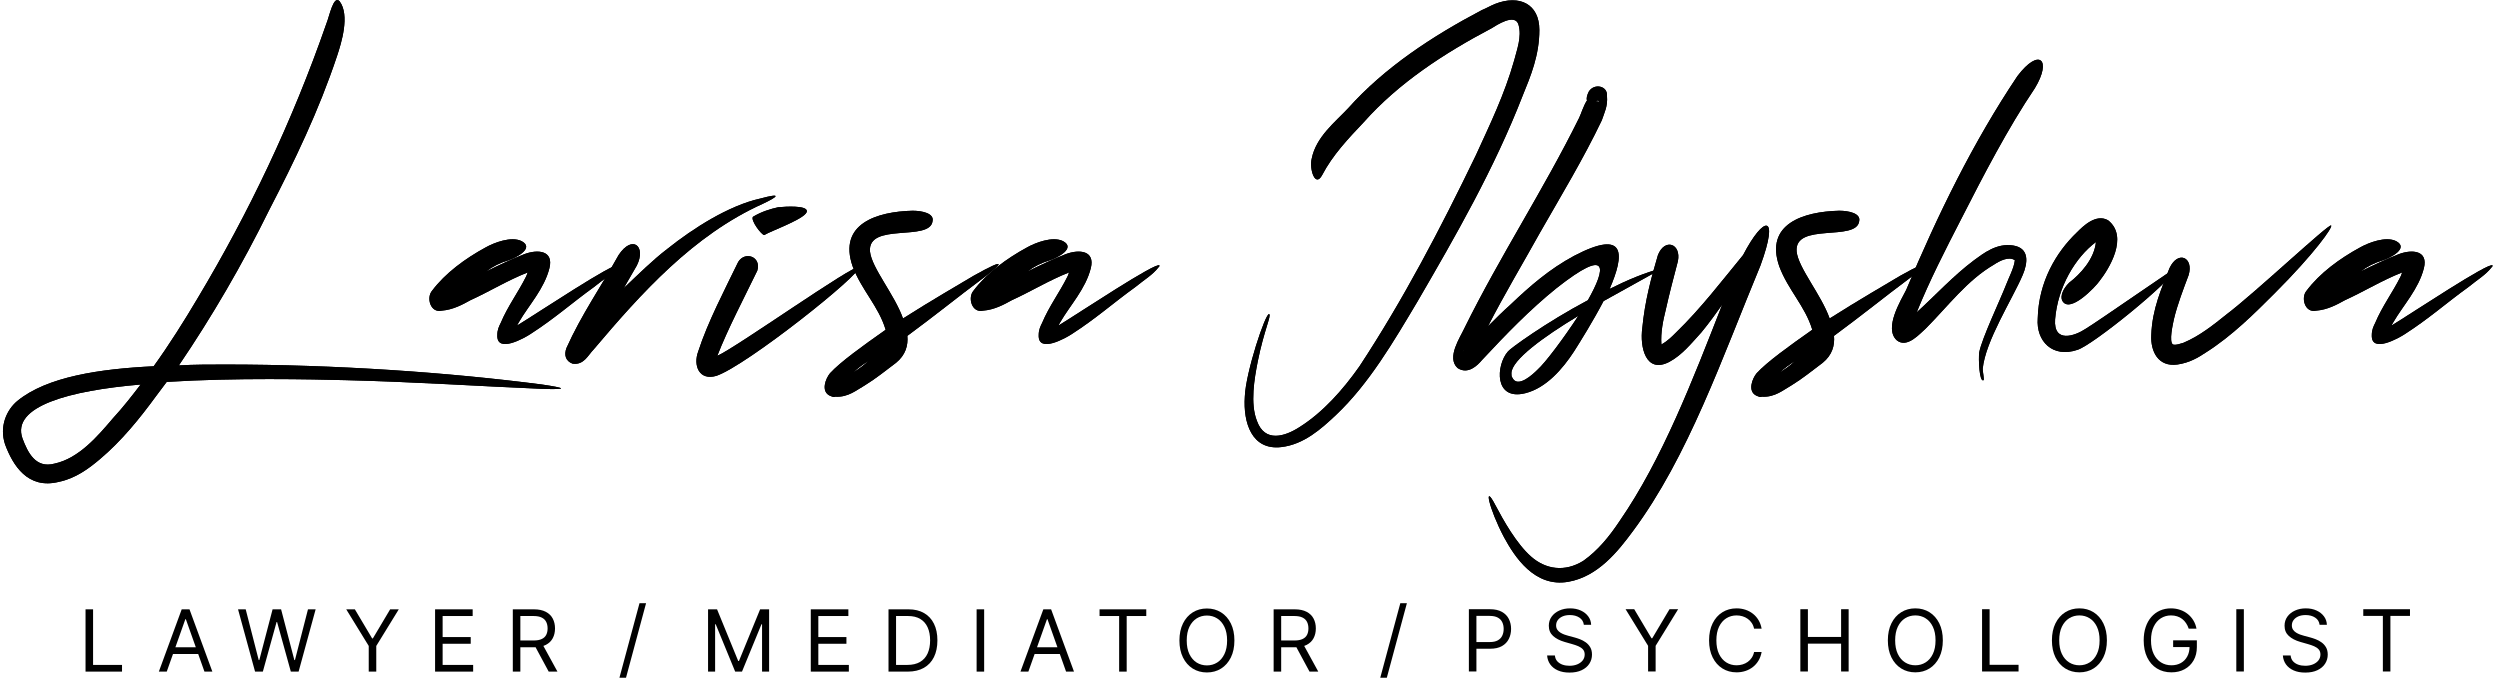 <?xml version="1.0" encoding="UTF-8"?> <svg xmlns="http://www.w3.org/2000/svg" width="242" height="66" viewBox="0 0 242 66" fill="none"><path d="M241.28 25.697C241.28 25.781 241.28 25.781 241.196 25.865C240.607 26.622 239.85 27.043 238.925 27.8C236.822 29.314 235.14 30.828 232.785 32.342C232.28 32.678 229.505 34.276 229.589 32.426C229.589 31.921 229.757 31.585 229.925 31.248C230.598 29.65 231.608 28.305 232.365 26.791C232.365 26.791 232.449 26.622 232.533 26.37C230.598 27.127 228.832 28.221 226.982 29.062C226.225 29.482 225.299 29.987 224.206 30.071C223.113 30.323 222.692 28.809 223.281 28.136C224.542 26.454 226.477 25.024 228.496 23.931C229.253 23.51 230.935 22.837 231.944 23.342C233.206 24.015 231.439 24.94 230.682 25.193C229.841 25.445 229.168 25.781 228.496 26.286C229.673 25.697 230.935 25.108 232.196 24.604C233.542 24.099 235.056 24.267 234.635 25.95C234.131 27.968 232.617 29.566 231.692 31.164C231.608 31.332 231.523 31.417 231.523 31.501C233.458 30.323 241.028 25.277 241.28 25.697ZM232.869 25.529H232.953C232.869 25.529 232.869 25.529 232.869 25.529ZM224.879 29.23C224.879 29.23 224.879 29.23 224.879 29.314V29.23Z" fill="black"></path><path d="M225.655 21.828C225.823 21.996 224.057 24.52 220.188 28.389C218.254 30.323 216.067 32.51 213.543 34.108C212.786 34.613 211.945 35.117 210.768 35.286C208.917 35.538 208.16 34.024 208.245 32.426C208.329 29.903 209.254 27.884 210.011 25.95C210.852 24.183 212.366 24.94 211.861 26.622C211.357 27.968 210.768 29.482 210.431 30.912C210.347 31.332 209.927 33.099 210.347 33.351C210.684 33.435 211.02 33.267 211.357 33.183C212.955 32.51 214.3 31.417 215.562 30.407C218.338 28.305 225.487 21.576 225.655 21.828Z" fill="black"></path><path d="M210.877 25.781C210.036 27.379 202.635 33.351 201.121 33.856C198.681 34.697 197.083 33.015 197.252 30.828C197.336 27.295 199.018 24.436 201.037 22.501C201.625 21.912 202.887 20.651 204.064 21.324C206.083 22.922 204.149 26.034 203.223 27.211C202.887 27.716 200.28 30.491 199.607 29.062C199.438 28.641 199.691 27.968 200.28 27.379C201.373 26.538 202.719 25.108 202.887 23.426C200.868 24.94 199.186 27.8 198.934 30.912C198.766 33.267 200.868 32.51 201.878 31.837C202.887 31.248 210.961 25.613 210.877 25.781ZM203.392 23.09H203.476H203.392Z" fill="black"></path><path d="M192.01 36.8C191.589 37.053 191.505 34.697 191.589 34.109C191.842 32.763 193.608 29.062 194.197 27.548C194.449 26.875 194.954 25.95 195.038 25.193C194.449 24.772 193.524 25.277 193.019 25.613C190.412 27.127 188.561 29.651 186.374 31.838C185.87 32.258 184.608 33.772 183.599 32.931C182.337 31.753 184.019 29.062 184.524 28.052C187.552 20.819 191.001 13.753 195.29 7.361C197.393 4.585 198.655 5.763 196.973 8.538C194.365 12.408 192.01 16.95 189.823 21.239C188.309 24.183 186.795 27.127 185.533 30.239C187.384 28.557 189.066 26.707 191.085 25.193C192.01 24.52 193.272 23.511 194.87 23.763C196.468 24.015 196.3 25.445 195.795 26.623C194.786 28.978 192.178 33.015 191.926 35.707C191.926 35.959 192.094 36.8 192.01 36.8ZM184.945 31.922V32.006V31.922Z" fill="black"></path><path d="M178.036 20.398C178.961 20.398 180.138 20.651 179.97 21.407C179.718 23.426 173.662 21.492 173.914 24.351C174.082 25.949 176.269 28.473 177.11 30.828C179.886 29.061 182.662 27.463 183.923 26.706C187.372 24.772 186.867 25.445 184.26 27.379C182.998 28.304 180.054 30.66 177.531 32.51C177.615 33.435 177.363 34.36 176.438 35.117C175.428 35.874 174.503 36.631 173.41 37.304C172.653 37.725 171.812 38.482 170.55 38.398C170.382 38.482 170.298 38.398 170.045 38.313C169.12 37.893 169.625 36.631 170.045 36.127C171.055 35.033 173.157 33.519 175.428 31.921C174.755 29.65 173.073 28.052 172.232 25.781C170.802 21.66 174.587 20.482 178.036 20.398ZM172.316 36.042C172.821 35.706 173.325 35.37 173.746 34.949C173.241 35.285 172.737 35.622 172.316 36.042Z" fill="black"></path><path d="M168.731 24.688C170.749 20.819 172.263 20.651 170.413 25.697C166.712 34.613 163.431 44.202 158.048 51.436C156.618 53.37 154.684 55.81 151.824 56.314C148.544 56.903 146.609 53.875 145.6 52.025C144.086 49.165 143.581 46.641 144.759 48.912C145.516 50.342 146.777 52.613 148.207 53.875C149.637 55.137 151.488 55.389 153.254 54.296C154.684 53.286 155.777 51.941 156.787 50.426C160.908 44.455 163.852 36.8 166.712 29.483C166.123 30.324 165.45 31.249 164.693 32.174C163.768 33.183 162.843 34.361 161.581 35.034C159.31 36.211 158.721 33.604 158.974 31.753C159.226 29.146 159.815 26.959 160.488 24.688C161.16 23.006 162.759 23.595 162.422 25.277C162.002 26.875 161.581 28.473 161.245 29.987C160.992 30.997 160.74 32.174 160.824 33.352C161.413 33.015 161.833 32.595 162.254 32.174C164.609 29.903 166.796 27.043 168.731 24.688Z" fill="black"></path><path d="M148.828 35.791C149.585 35.118 151.352 32.763 152.781 30.576C149.417 32.594 146.305 34.865 146.305 36.127C146.305 36.295 146.305 36.464 146.389 36.548C146.894 37.641 148.408 36.211 148.828 35.791ZM154.464 9.8C154.632 9.8 154.8 9.884 154.8 9.8C154.716 9.716 154.632 9.716 154.464 9.8ZM153.623 9.716C153.538 9.548 153.623 9.211 153.791 8.875C154.295 8.034 155.641 8.286 155.557 9.295C155.641 10.305 155.305 10.893 155.052 11.65C153.286 15.351 151.099 18.968 149.081 22.501C147.398 25.529 145.632 28.473 144.034 31.585C144.791 30.828 145.464 30.155 146.221 29.482C148.071 27.716 150.006 26.034 152.361 24.772C157.492 22.08 157.239 24.688 155.81 27.968C157.492 27.127 159.258 26.37 160.94 25.95C160.267 26.37 157.912 27.632 155.221 29.146C154.211 31.08 152.95 33.099 152.361 34.024C151.267 35.707 149.669 37.557 147.651 38.062C144.623 38.819 144.791 35.37 145.968 34.024C146.137 33.772 149.585 31.249 153.707 29.062C155.473 25.95 155.809 23.847 150.679 27.884C148.071 29.987 145.8 32.342 143.445 34.865C143.024 35.37 142.099 36.295 141.09 35.623C139.996 34.613 141.342 32.679 141.763 31.753C145.211 24.772 149.417 18.379 152.866 11.398C153.034 11.062 153.286 10.22 153.623 9.716ZM141.763 33.94C141.679 33.94 141.595 33.94 141.595 34.024C141.595 34.024 141.679 33.94 141.763 33.94Z" fill="black"></path><path d="M122.852 30.408C123.105 30.492 122.348 32.006 121.759 34.95C121.423 36.632 121.002 39.071 121.675 40.754C122.432 42.856 124.366 42.267 125.796 41.342C128.067 39.912 130.002 37.725 131.6 35.454C135.806 29.062 139.423 22.165 142.871 15.015C144.217 12.071 145.647 9.127 146.572 5.847C146.824 4.838 147.329 3.576 146.993 2.398C146.656 1.221 144.806 2.482 144.385 2.735C139.759 5.174 135.385 8.034 132.021 11.819C130.507 13.417 128.993 15.015 127.983 16.95C127.31 18.211 126.722 16.361 126.974 15.352C127.394 13.249 129.245 11.819 130.507 10.473C134.039 6.52 138.666 3.492 143.46 0.968C143.881 0.8 144.301 0.548 144.722 0.38C147.077 -0.546 149.011 0.38 149.011 2.903C149.011 5.342 148.17 7.361 147.413 9.211C144.638 16.361 140.852 22.922 137.236 29.146C134.881 33.099 132.525 37.137 129.329 40.165C127.899 41.511 126.217 43.025 124.03 43.277C121.17 43.613 120.329 40.922 120.497 38.398C120.581 36.043 122.516 30.239 122.852 30.408Z" fill="black"></path><path d="M112.237 25.697C112.237 25.781 112.237 25.781 112.153 25.865C111.564 26.622 110.807 27.043 109.882 27.8C107.779 29.314 106.097 30.828 103.742 32.342C103.237 32.678 100.461 34.276 100.545 32.426C100.545 31.921 100.714 31.585 100.882 31.248C101.555 29.65 102.564 28.305 103.321 26.791C103.321 26.791 103.405 26.622 103.489 26.37C101.555 27.127 99.788 28.221 97.938 29.062C97.181 29.482 96.256 29.987 95.162 30.071C94.069 30.323 93.648 28.809 94.237 28.136C95.499 26.454 97.433 25.024 99.452 23.931C100.209 23.51 101.891 22.837 102.901 23.342C104.162 24.015 102.396 24.94 101.639 25.193C100.798 25.445 100.125 25.781 99.452 26.286C100.63 25.697 101.891 25.108 103.153 24.604C104.499 24.099 106.013 24.267 105.592 25.95C105.087 27.968 103.573 29.566 102.648 31.164C102.564 31.332 102.48 31.417 102.48 31.501C104.414 30.323 111.984 25.277 112.237 25.697ZM103.826 25.529H103.91C103.826 25.529 103.826 25.529 103.826 25.529ZM95.835 29.23C95.835 29.23 95.835 29.23 95.835 29.314V29.23Z" fill="black"></path><path d="M88.337 20.398C89.263 20.398 90.44 20.651 90.272 21.407C90.019 23.426 83.964 21.492 84.216 24.351C84.384 25.949 86.571 28.473 87.412 30.828C90.188 29.061 92.963 27.463 94.225 26.706C97.673 24.772 97.169 25.445 94.561 27.379C93.3 28.304 90.356 30.66 87.833 32.51C87.917 33.435 87.665 34.36 86.739 35.117C85.73 35.874 84.805 36.631 83.711 37.304C82.954 37.725 82.113 38.482 80.852 38.398C80.683 38.482 80.599 38.398 80.347 38.313C79.422 37.893 79.927 36.631 80.347 36.127C81.356 35.033 83.459 33.519 85.73 31.921C85.057 29.65 83.375 28.052 82.534 25.781C81.104 21.66 84.889 20.482 88.337 20.398ZM82.618 36.042C83.123 35.706 83.627 35.37 84.048 34.949C83.543 35.285 83.038 35.622 82.618 36.042Z" fill="black"></path><path d="M73.305 26.202C72.043 28.809 70.445 31.837 69.436 34.444C71.202 33.688 82.809 25.445 83.146 25.865C83.482 26.454 72.296 35.37 69.352 36.379C67.67 36.884 67.081 35.37 67.586 34.024C68.511 31.164 70.193 27.968 71.455 25.361C72.127 24.267 73.725 24.856 73.305 26.202ZM78.099 20.398C78.267 21.071 74.651 22.333 73.978 22.753C73.725 22.753 72.632 21.323 72.884 20.987C73.725 20.482 74.567 20.23 75.324 20.062C76.165 19.978 78.015 19.894 78.099 20.398Z" fill="black"></path><path d="M73.843 19.725C67.114 22.753 62.067 28.388 57.441 33.855C56.937 34.36 56.516 35.37 55.423 35.201C54.75 34.949 54.582 34.36 54.834 33.687C56.264 30.491 58.198 27.716 59.881 24.688C61.226 22.669 62.572 23.846 61.647 25.697C61.226 26.454 60.806 27.127 60.385 27.884C61.815 26.538 63.161 25.192 64.591 24.099C67.114 22.08 70.562 19.893 73.59 19.221C75.777 18.632 75.272 19.052 73.843 19.725ZM56.6 34.528C56.684 34.444 56.684 34.444 56.684 34.36C56.684 34.444 56.684 34.444 56.6 34.444C56.6 34.528 56.6 34.528 56.6 34.528Z" fill="black"></path><path d="M59.83 25.697C59.83 25.781 59.83 25.781 59.746 25.865C59.157 26.622 58.401 27.043 57.475 27.8C55.373 29.314 53.69 30.828 51.335 32.342C50.831 32.678 48.055 34.276 48.139 32.426C48.139 31.921 48.307 31.585 48.476 31.248C49.148 29.65 50.158 28.305 50.915 26.791C50.915 26.791 50.999 26.622 51.083 26.37C49.148 27.127 47.382 28.221 45.532 29.062C44.775 29.482 43.85 29.987 42.756 30.071C41.663 30.323 41.242 28.809 41.831 28.136C43.093 26.454 45.027 25.024 47.046 23.931C47.803 23.51 49.485 22.837 50.494 23.342C51.756 24.015 49.99 24.94 49.233 25.193C48.392 25.445 47.719 25.781 47.046 26.286C48.223 25.697 49.485 25.108 50.747 24.604C52.092 24.099 53.606 24.267 53.186 25.95C52.681 27.968 51.167 29.566 50.242 31.164C50.158 31.332 50.074 31.417 50.074 31.501C52.008 30.323 59.578 25.277 59.83 25.697ZM51.419 25.529H51.504C51.419 25.529 51.419 25.529 51.419 25.529ZM43.429 29.23C43.429 29.23 43.429 29.23 43.429 29.314V29.23Z" fill="black"></path><path d="M52.474 37.641C46.418 37.389 40.278 36.968 33.465 36.8C30.1 36.716 22.867 36.548 16.138 36.968C15.801 37.389 15.465 37.894 15.128 38.314C13.53 40.501 11.764 42.688 9.661 44.455C8.568 45.38 7.306 46.305 5.708 46.641C2.68 47.398 1.25 45.043 0.493 43.025C-0.096 41.258 0.661 39.66 1.67 38.819C4.53 36.464 9.661 35.707 14.876 35.454C16.39 33.352 17.82 31.081 19.166 28.81C24.044 20.651 28.25 11.903 31.614 2.23C31.867 1.641 32.287 -0.546 32.876 0.127C33.886 1.473 33.044 4.165 32.624 5.426C30.858 10.725 28.502 15.604 26.063 20.314C23.456 25.613 20.512 30.66 17.315 35.37C18.829 35.286 20.343 35.286 21.773 35.286C32.54 35.286 43.39 36.043 52.474 37.221C54.745 37.557 55.082 37.725 52.474 37.641ZM13.614 37.221C6.717 37.81 1.082 39.324 2.175 42.436C2.68 43.782 3.437 45.38 5.287 44.875C7.642 44.37 9.493 42.183 10.923 40.501C11.932 39.408 12.773 38.314 13.614 37.221Z" fill="black"></path><path d="M241.28 25.697C241.28 25.781 241.28 25.781 241.196 25.865C240.607 26.622 239.85 27.043 238.925 27.8C236.822 29.314 235.14 30.828 232.785 32.342C232.28 32.678 229.505 34.276 229.589 32.426C229.589 31.921 229.757 31.585 229.925 31.248C230.598 29.65 231.608 28.305 232.365 26.791C232.365 26.791 232.449 26.622 232.533 26.37C230.598 27.127 228.832 28.221 226.982 29.062C226.225 29.482 225.299 29.987 224.206 30.071C223.113 30.323 222.692 28.809 223.281 28.136C224.542 26.454 226.477 25.024 228.496 23.931C229.253 23.51 230.935 22.837 231.944 23.342C233.206 24.015 231.439 24.94 230.682 25.193C229.841 25.445 229.168 25.781 228.496 26.286C229.673 25.697 230.935 25.108 232.196 24.604C233.542 24.099 235.056 24.267 234.635 25.95C234.131 27.968 232.617 29.566 231.692 31.164C231.608 31.332 231.523 31.417 231.523 31.501C233.458 30.323 241.028 25.277 241.28 25.697ZM232.869 25.529H232.953C232.869 25.529 232.869 25.529 232.869 25.529ZM224.879 29.23C224.879 29.23 224.879 29.23 224.879 29.314V29.23Z" fill="black"></path><path d="M225.655 21.828C225.823 21.996 224.057 24.52 220.188 28.389C218.254 30.323 216.067 32.51 213.543 34.108C212.786 34.613 211.945 35.117 210.768 35.286C208.917 35.538 208.16 34.024 208.245 32.426C208.329 29.903 209.254 27.884 210.011 25.95C210.852 24.183 212.366 24.94 211.861 26.622C211.357 27.968 210.768 29.482 210.431 30.912C210.347 31.332 209.927 33.099 210.347 33.351C210.684 33.435 211.02 33.267 211.357 33.183C212.955 32.51 214.3 31.417 215.562 30.407C218.338 28.305 225.487 21.576 225.655 21.828Z" fill="black"></path><path d="M210.877 25.781C210.036 27.379 202.635 33.351 201.121 33.856C198.681 34.697 197.083 33.015 197.252 30.828C197.336 27.295 199.018 24.436 201.037 22.501C201.625 21.912 202.887 20.651 204.064 21.324C206.083 22.922 204.149 26.034 203.223 27.211C202.887 27.716 200.28 30.491 199.607 29.062C199.438 28.641 199.691 27.968 200.28 27.379C201.373 26.538 202.719 25.108 202.887 23.426C200.868 24.94 199.186 27.8 198.934 30.912C198.766 33.267 200.868 32.51 201.878 31.837C202.887 31.248 210.961 25.613 210.877 25.781ZM203.392 23.09H203.476H203.392Z" fill="black"></path><path d="M192.01 36.8C191.589 37.053 191.505 34.697 191.589 34.109C191.842 32.763 193.608 29.062 194.197 27.548C194.449 26.875 194.954 25.95 195.038 25.193C194.449 24.772 193.524 25.277 193.019 25.613C190.412 27.127 188.561 29.651 186.374 31.838C185.87 32.258 184.608 33.772 183.599 32.931C182.337 31.753 184.019 29.062 184.524 28.052C187.552 20.819 191.001 13.753 195.29 7.361C197.393 4.585 198.655 5.763 196.973 8.538C194.365 12.408 192.01 16.95 189.823 21.239C188.309 24.183 186.795 27.127 185.533 30.239C187.384 28.557 189.066 26.707 191.085 25.193C192.01 24.52 193.272 23.511 194.87 23.763C196.468 24.015 196.3 25.445 195.795 26.623C194.786 28.978 192.178 33.015 191.926 35.707C191.926 35.959 192.094 36.8 192.01 36.8ZM184.945 31.922V32.006V31.922Z" fill="black"></path><path d="M178.036 20.398C178.961 20.398 180.138 20.651 179.97 21.407C179.718 23.426 173.662 21.492 173.914 24.351C174.082 25.949 176.269 28.473 177.11 30.828C179.886 29.061 182.662 27.463 183.923 26.706C187.372 24.772 186.867 25.445 184.26 27.379C182.998 28.304 180.054 30.66 177.531 32.51C177.615 33.435 177.363 34.36 176.438 35.117C175.428 35.874 174.503 36.631 173.41 37.304C172.653 37.725 171.812 38.482 170.55 38.398C170.382 38.482 170.298 38.398 170.045 38.313C169.12 37.893 169.625 36.631 170.045 36.127C171.055 35.033 173.157 33.519 175.428 31.921C174.755 29.65 173.073 28.052 172.232 25.781C170.802 21.66 174.587 20.482 178.036 20.398ZM172.316 36.042C172.821 35.706 173.325 35.37 173.746 34.949C173.241 35.285 172.737 35.622 172.316 36.042Z" fill="black"></path><path d="M168.731 24.688C170.749 20.819 172.263 20.651 170.413 25.697C166.712 34.613 163.431 44.202 158.048 51.436C156.618 53.37 154.684 55.81 151.824 56.314C148.544 56.903 146.609 53.875 145.6 52.025C144.086 49.165 143.581 46.641 144.759 48.912C145.516 50.342 146.777 52.613 148.207 53.875C149.637 55.137 151.488 55.389 153.254 54.296C154.684 53.286 155.777 51.941 156.787 50.426C160.908 44.455 163.852 36.8 166.712 29.483C166.123 30.324 165.45 31.249 164.693 32.174C163.768 33.183 162.843 34.361 161.581 35.034C159.31 36.211 158.721 33.604 158.974 31.753C159.226 29.146 159.815 26.959 160.488 24.688C161.16 23.006 162.759 23.595 162.422 25.277C162.002 26.875 161.581 28.473 161.245 29.987C160.992 30.997 160.74 32.174 160.824 33.352C161.413 33.015 161.833 32.595 162.254 32.174C164.609 29.903 166.796 27.043 168.731 24.688Z" fill="black"></path><path d="M148.828 35.791C149.585 35.118 151.352 32.763 152.781 30.576C149.417 32.594 146.305 34.865 146.305 36.127C146.305 36.295 146.305 36.464 146.389 36.548C146.894 37.641 148.408 36.211 148.828 35.791ZM154.464 9.8C154.632 9.8 154.8 9.884 154.8 9.8C154.716 9.716 154.632 9.716 154.464 9.8ZM153.623 9.716C153.538 9.548 153.623 9.211 153.791 8.875C154.295 8.034 155.641 8.286 155.557 9.295C155.641 10.305 155.305 10.893 155.052 11.65C153.286 15.351 151.099 18.968 149.081 22.501C147.398 25.529 145.632 28.473 144.034 31.585C144.791 30.828 145.464 30.155 146.221 29.482C148.071 27.716 150.006 26.034 152.361 24.772C157.492 22.08 157.239 24.688 155.81 27.968C157.492 27.127 159.258 26.37 160.94 25.95C160.267 26.37 157.912 27.632 155.221 29.146C154.211 31.08 152.95 33.099 152.361 34.024C151.267 35.707 149.669 37.557 147.651 38.062C144.623 38.819 144.791 35.37 145.968 34.024C146.137 33.772 149.585 31.249 153.707 29.062C155.473 25.95 155.809 23.847 150.679 27.884C148.071 29.987 145.8 32.342 143.445 34.865C143.024 35.37 142.099 36.295 141.09 35.623C139.996 34.613 141.342 32.679 141.763 31.753C145.211 24.772 149.417 18.379 152.866 11.398C153.034 11.062 153.286 10.22 153.623 9.716ZM141.763 33.94C141.679 33.94 141.595 33.94 141.595 34.024C141.595 34.024 141.679 33.94 141.763 33.94Z" fill="black"></path><path d="M122.852 30.408C123.105 30.492 122.348 32.006 121.759 34.95C121.423 36.632 121.002 39.071 121.675 40.754C122.432 42.856 124.366 42.267 125.796 41.342C128.067 39.912 130.002 37.725 131.6 35.454C135.806 29.062 139.423 22.165 142.871 15.015C144.217 12.071 145.647 9.127 146.572 5.847C146.824 4.838 147.329 3.576 146.993 2.398C146.656 1.221 144.806 2.482 144.385 2.735C139.759 5.174 135.385 8.034 132.021 11.819C130.507 13.417 128.993 15.015 127.983 16.95C127.31 18.211 126.722 16.361 126.974 15.352C127.394 13.249 129.245 11.819 130.507 10.473C134.039 6.52 138.666 3.492 143.46 0.968C143.881 0.8 144.301 0.548 144.722 0.38C147.077 -0.546 149.011 0.38 149.011 2.903C149.011 5.342 148.17 7.361 147.413 9.211C144.638 16.361 140.852 22.922 137.236 29.146C134.881 33.099 132.525 37.137 129.329 40.165C127.899 41.511 126.217 43.025 124.03 43.277C121.17 43.613 120.329 40.922 120.497 38.398C120.581 36.043 122.516 30.239 122.852 30.408Z" fill="black"></path><path d="M112.237 25.697C112.237 25.781 112.237 25.781 112.153 25.865C111.564 26.622 110.807 27.043 109.882 27.8C107.779 29.314 106.097 30.828 103.742 32.342C103.237 32.678 100.461 34.276 100.545 32.426C100.545 31.921 100.714 31.585 100.882 31.248C101.555 29.65 102.564 28.305 103.321 26.791C103.321 26.791 103.405 26.622 103.489 26.37C101.555 27.127 99.788 28.221 97.938 29.062C97.181 29.482 96.256 29.987 95.162 30.071C94.069 30.323 93.648 28.809 94.237 28.136C95.499 26.454 97.433 25.024 99.452 23.931C100.209 23.51 101.891 22.837 102.901 23.342C104.162 24.015 102.396 24.94 101.639 25.193C100.798 25.445 100.125 25.781 99.452 26.286C100.63 25.697 101.891 25.108 103.153 24.604C104.499 24.099 106.013 24.267 105.592 25.95C105.087 27.968 103.573 29.566 102.648 31.164C102.564 31.332 102.48 31.417 102.48 31.501C104.414 30.323 111.984 25.277 112.237 25.697ZM103.826 25.529H103.91C103.826 25.529 103.826 25.529 103.826 25.529ZM95.835 29.23C95.835 29.23 95.835 29.23 95.835 29.314V29.23Z" fill="black"></path><path d="M88.337 20.398C89.263 20.398 90.44 20.651 90.272 21.407C90.019 23.426 83.964 21.492 84.216 24.351C84.384 25.949 86.571 28.473 87.412 30.828C90.188 29.061 92.963 27.463 94.225 26.706C97.673 24.772 97.169 25.445 94.561 27.379C93.3 28.304 90.356 30.66 87.833 32.51C87.917 33.435 87.665 34.36 86.739 35.117C85.73 35.874 84.805 36.631 83.711 37.304C82.954 37.725 82.113 38.482 80.852 38.398C80.683 38.482 80.599 38.398 80.347 38.313C79.422 37.893 79.927 36.631 80.347 36.127C81.356 35.033 83.459 33.519 85.73 31.921C85.057 29.65 83.375 28.052 82.534 25.781C81.104 21.66 84.889 20.482 88.337 20.398ZM82.618 36.042C83.123 35.706 83.627 35.37 84.048 34.949C83.543 35.285 83.038 35.622 82.618 36.042Z" fill="black"></path><path d="M73.305 26.202C72.043 28.809 70.445 31.837 69.436 34.444C71.202 33.688 82.809 25.445 83.146 25.865C83.482 26.454 72.296 35.37 69.352 36.379C67.67 36.884 67.081 35.37 67.586 34.024C68.511 31.164 70.193 27.968 71.455 25.361C72.127 24.267 73.725 24.856 73.305 26.202ZM78.099 20.398C78.267 21.071 74.651 22.333 73.978 22.753C73.725 22.753 72.632 21.323 72.884 20.987C73.725 20.482 74.567 20.23 75.324 20.062C76.165 19.978 78.015 19.894 78.099 20.398Z" fill="black"></path><path d="M73.843 19.725C67.114 22.753 62.067 28.388 57.441 33.855C56.937 34.36 56.516 35.37 55.423 35.201C54.75 34.949 54.582 34.36 54.834 33.687C56.264 30.491 58.198 27.716 59.881 24.688C61.226 22.669 62.572 23.846 61.647 25.697C61.226 26.454 60.806 27.127 60.385 27.884C61.815 26.538 63.161 25.192 64.591 24.099C67.114 22.08 70.562 19.893 73.59 19.221C75.777 18.632 75.272 19.052 73.843 19.725ZM56.6 34.528C56.684 34.444 56.684 34.444 56.684 34.36C56.684 34.444 56.684 34.444 56.6 34.444C56.6 34.528 56.6 34.528 56.6 34.528Z" fill="black"></path><path d="M59.83 25.697C59.83 25.781 59.83 25.781 59.746 25.865C59.157 26.622 58.401 27.043 57.475 27.8C55.373 29.314 53.69 30.828 51.335 32.342C50.831 32.678 48.055 34.276 48.139 32.426C48.139 31.921 48.307 31.585 48.476 31.248C49.148 29.65 50.158 28.305 50.915 26.791C50.915 26.791 50.999 26.622 51.083 26.37C49.148 27.127 47.382 28.221 45.532 29.062C44.775 29.482 43.85 29.987 42.756 30.071C41.663 30.323 41.242 28.809 41.831 28.136C43.093 26.454 45.027 25.024 47.046 23.931C47.803 23.51 49.485 22.837 50.494 23.342C51.756 24.015 49.99 24.94 49.233 25.193C48.392 25.445 47.719 25.781 47.046 26.286C48.223 25.697 49.485 25.108 50.747 24.604C52.092 24.099 53.606 24.267 53.186 25.95C52.681 27.968 51.167 29.566 50.242 31.164C50.158 31.332 50.074 31.417 50.074 31.501C52.008 30.323 59.578 25.277 59.83 25.697ZM51.419 25.529H51.504C51.419 25.529 51.419 25.529 51.419 25.529ZM43.429 29.23C43.429 29.23 43.429 29.23 43.429 29.314V29.23Z" fill="black"></path><path d="M52.474 37.641C46.418 37.389 40.278 36.968 33.465 36.8C30.1 36.716 22.867 36.548 16.138 36.968C15.801 37.389 15.465 37.894 15.128 38.314C13.53 40.501 11.764 42.688 9.661 44.455C8.568 45.38 7.306 46.305 5.708 46.641C2.68 47.398 1.25 45.043 0.493 43.025C-0.096 41.258 0.661 39.66 1.67 38.819C4.53 36.464 9.661 35.707 14.876 35.454C16.39 33.352 17.82 31.081 19.166 28.81C24.044 20.651 28.25 11.903 31.614 2.23C31.867 1.641 32.287 -0.546 32.876 0.127C33.886 1.473 33.044 4.165 32.624 5.426C30.858 10.725 28.502 15.604 26.063 20.314C23.456 25.613 20.512 30.66 17.315 35.37C18.829 35.286 20.343 35.286 21.773 35.286C32.54 35.286 43.39 36.043 52.474 37.221C54.745 37.557 55.082 37.725 52.474 37.641ZM13.614 37.221C6.717 37.81 1.082 39.324 2.175 42.436C2.68 43.782 3.437 45.38 5.287 44.875C7.642 44.37 9.493 42.183 10.923 40.501C11.932 39.408 12.773 38.314 13.614 37.221Z" fill="black"></path><path d="M49.64 65.012V58.983H51.677C52.148 58.983 52.535 59.064 52.837 59.225C53.139 59.384 53.363 59.602 53.508 59.881C53.653 60.16 53.726 60.477 53.726 60.832C53.726 61.187 53.653 61.502 53.508 61.777C53.363 62.051 53.14 62.267 52.84 62.424C52.539 62.579 52.156 62.657 51.689 62.657H50.041V61.998H51.665C51.987 61.998 52.246 61.95 52.442 61.856C52.641 61.762 52.784 61.629 52.872 61.456C52.962 61.281 53.008 61.073 53.008 60.832C53.008 60.591 52.962 60.38 52.872 60.199C52.782 60.019 52.638 59.879 52.439 59.781C52.241 59.681 51.979 59.631 51.654 59.631H50.37V65.012H49.64ZM52.478 62.304L53.961 65.012H53.114L51.654 62.304H52.478Z" fill="black"></path><path d="M42.116 65.012V58.983H45.754V59.631H42.846V61.668H45.566V62.316H42.846V64.364H45.801V65.012H42.116Z" fill="black"></path><path d="M33.515 58.983H34.351L36.023 61.797H36.094L37.766 58.983H38.602L36.423 62.527V65.012H35.693V62.527L33.515 58.983Z" fill="black"></path><path d="M24.69 65.012L23.042 58.983H23.784L25.043 63.893H25.102L26.386 58.983H27.21L28.493 63.893H28.552L29.812 58.983H30.554L28.905 65.012H28.152L26.821 60.208H26.774L25.444 65.012H24.69Z" fill="black"></path><path d="M16.141 65.012H15.376L17.589 58.983H18.343L20.556 65.012H19.791L17.99 59.937H17.942L16.141 65.012ZM16.424 62.657H19.509V63.304H16.424V62.657Z" fill="black"></path><path d="M8.28 65.012V58.983H9.01V64.364H11.812V65.012H8.28Z" fill="black"></path><path d="M62.54 58.389L60.597 65.606H59.961L61.904 58.389H62.54Z" fill="black"></path><path d="M123.288 65.012V58.983H125.325C125.795 58.983 126.182 59.064 126.484 59.225C126.786 59.384 127.01 59.602 127.155 59.881C127.301 60.16 127.373 60.477 127.373 60.832C127.373 61.187 127.301 61.502 127.155 61.777C127.01 62.051 126.787 62.267 126.487 62.424C126.187 62.579 125.803 62.657 125.336 62.657H123.688V61.998H125.313C125.635 61.998 125.894 61.95 126.09 61.856C126.288 61.762 126.431 61.629 126.52 61.456C126.61 61.281 126.655 61.073 126.655 60.832C126.655 60.591 126.61 60.38 126.52 60.199C126.429 60.019 126.285 59.879 126.087 59.781C125.889 59.681 125.627 59.631 125.301 59.631H124.018V65.012H123.288ZM126.125 62.304L127.609 65.012H126.761L125.301 62.304H126.125Z" fill="black"></path><path d="M119.49 61.998C119.49 62.633 119.376 63.183 119.146 63.646C118.916 64.109 118.601 64.466 118.201 64.718C117.801 64.969 117.344 65.094 116.829 65.094C116.315 65.094 115.858 64.969 115.458 64.718C115.057 64.466 114.742 64.109 114.513 63.646C114.283 63.183 114.168 62.633 114.168 61.998C114.168 61.362 114.283 60.812 114.513 60.349C114.742 59.886 115.057 59.529 115.458 59.278C115.858 59.027 116.315 58.901 116.829 58.901C117.344 58.901 117.801 59.027 118.201 59.278C118.601 59.529 118.916 59.886 119.146 60.349C119.376 60.812 119.49 61.362 119.49 61.998ZM118.784 61.998C118.784 61.476 118.697 61.035 118.522 60.676C118.349 60.317 118.115 60.045 117.818 59.861C117.524 59.676 117.194 59.584 116.829 59.584C116.464 59.584 116.134 59.676 115.837 59.861C115.543 60.045 115.309 60.317 115.134 60.676C114.961 61.035 114.875 61.476 114.875 61.998C114.875 62.52 114.961 62.96 115.134 63.319C115.309 63.678 115.543 63.95 115.837 64.135C116.134 64.319 116.464 64.411 116.829 64.411C117.194 64.411 117.524 64.319 117.818 64.135C118.115 63.95 118.349 63.678 118.522 63.319C118.697 62.96 118.784 62.52 118.784 61.998Z" fill="black"></path><path d="M106.437 59.631V58.983H110.959V59.631H109.063V65.012H108.333V59.631H106.437Z" fill="black"></path><path d="M99.546 65.012H98.781L100.995 58.983H101.748L103.962 65.012H103.196L101.395 59.937H101.348L99.546 65.012ZM99.829 62.657H102.914V63.304H99.829V62.657Z" fill="black"></path><path d="M95.266 58.983V65.012H94.536V58.983H95.266Z" fill="black"></path><path d="M87.868 65.012H86.008V58.983H87.951C88.535 58.983 89.036 59.104 89.452 59.346C89.868 59.585 90.187 59.929 90.408 60.379C90.63 60.826 90.741 61.362 90.741 61.986C90.741 62.614 90.629 63.154 90.405 63.608C90.182 64.059 89.856 64.406 89.428 64.65C89 64.891 88.48 65.012 87.868 65.012ZM86.738 64.364H87.821C88.32 64.364 88.733 64.268 89.06 64.076C89.388 63.883 89.632 63.61 89.793 63.255C89.954 62.899 90.035 62.476 90.035 61.986C90.035 61.499 89.955 61.08 89.796 60.729C89.637 60.376 89.4 60.105 89.084 59.916C88.768 59.726 88.374 59.631 87.903 59.631H86.738V64.364Z" fill="black"></path><path d="M78.484 65.012V58.983H82.122V59.631H79.214V61.668H81.934V62.316H79.214V64.364H82.169V65.012H78.484Z" fill="black"></path><path d="M68.54 58.983H69.411L71.46 63.987H71.53L73.579 58.983H74.45V65.012H73.767V60.432H73.709L71.825 65.012H71.165L69.282 60.432H69.223V65.012H68.54V58.983Z" fill="black"></path><path d="M136.187 58.389L134.244 65.606H133.609L135.551 58.389H136.187Z" fill="black"></path><path d="M228.765 59.619V58.972H233.286V59.619H231.391V65H230.661V59.619H228.765Z" fill="black"></path><path d="M224.536 60.479C224.5 60.181 224.357 59.949 224.106 59.784C223.855 59.619 223.547 59.537 223.182 59.537C222.915 59.537 222.681 59.58 222.481 59.666C222.283 59.753 222.128 59.872 222.016 60.023C221.906 60.174 221.851 60.346 221.851 60.538C221.851 60.699 221.89 60.837 221.966 60.953C222.045 61.067 222.145 61.162 222.266 61.238C222.388 61.313 222.516 61.375 222.649 61.424C222.782 61.471 222.905 61.509 223.017 61.539L223.629 61.703C223.786 61.745 223.961 61.801 224.153 61.874C224.347 61.947 224.533 62.046 224.709 62.171C224.888 62.295 225.035 62.454 225.151 62.648C225.267 62.843 225.325 63.081 225.325 63.364C225.325 63.689 225.239 63.984 225.069 64.247C224.9 64.51 224.653 64.719 224.327 64.874C224.003 65.029 223.61 65.106 223.146 65.106C222.715 65.106 222.341 65.037 222.025 64.897C221.711 64.758 221.464 64.564 221.283 64.314C221.105 64.065 221.004 63.776 220.98 63.446H221.734C221.753 63.674 221.83 63.862 221.963 64.011C222.099 64.158 222.269 64.268 222.475 64.341C222.683 64.412 222.907 64.447 223.146 64.447C223.425 64.447 223.675 64.402 223.897 64.311C224.119 64.219 224.294 64.092 224.424 63.929C224.553 63.764 224.618 63.572 224.618 63.352C224.618 63.152 224.562 62.989 224.45 62.863C224.339 62.738 224.191 62.636 224.009 62.557C223.826 62.479 223.629 62.41 223.417 62.351L222.675 62.139C222.204 62.004 221.832 61.81 221.557 61.559C221.282 61.308 221.145 60.979 221.145 60.573C221.145 60.236 221.236 59.941 221.419 59.69C221.603 59.437 221.85 59.241 222.16 59.101C222.472 58.96 222.821 58.889 223.205 58.889C223.594 58.889 223.939 58.959 224.241 59.098C224.544 59.236 224.783 59.424 224.96 59.664C225.138 59.903 225.232 60.175 225.242 60.479H224.536Z" fill="black"></path><path d="M217.205 58.972V65H216.475V58.972H217.205Z" fill="black"></path><path d="M211.867 60.856C211.802 60.657 211.717 60.48 211.611 60.323C211.507 60.164 211.382 60.029 211.237 59.917C211.094 59.805 210.931 59.719 210.748 59.661C210.566 59.602 210.365 59.572 210.148 59.572C209.79 59.572 209.466 59.664 209.173 59.849C208.881 60.033 208.648 60.305 208.476 60.664C208.303 61.023 208.217 61.464 208.217 61.986C208.217 62.508 208.304 62.949 208.479 63.308C208.653 63.667 208.89 63.938 209.188 64.123C209.486 64.308 209.822 64.4 210.195 64.4C210.54 64.4 210.844 64.326 211.107 64.179C211.372 64.03 211.578 63.82 211.725 63.549C211.875 63.276 211.949 62.955 211.949 62.587L212.173 62.634H210.36V61.986H212.656V62.634C212.656 63.13 212.55 63.562 212.338 63.929C212.128 64.296 211.837 64.58 211.466 64.782C211.097 64.983 210.674 65.083 210.195 65.083C209.661 65.083 209.192 64.957 208.788 64.706C208.385 64.455 208.071 64.097 207.846 63.634C207.622 63.171 207.51 62.622 207.51 61.986C207.51 61.509 207.574 61.08 207.702 60.7C207.831 60.317 208.014 59.991 208.249 59.722C208.485 59.454 208.763 59.248 209.085 59.104C209.407 58.961 209.761 58.889 210.148 58.889C210.466 58.889 210.762 58.938 211.037 59.034C211.313 59.128 211.56 59.262 211.775 59.437C211.993 59.61 212.175 59.817 212.32 60.058C212.465 60.297 212.565 60.563 212.62 60.856H211.867Z" fill="black"></path><path d="M203.948 61.986C203.948 62.622 203.833 63.171 203.603 63.634C203.374 64.097 203.059 64.455 202.659 64.706C202.258 64.957 201.801 65.083 201.287 65.083C200.773 65.083 200.316 64.957 199.915 64.706C199.515 64.455 199.2 64.097 198.97 63.634C198.741 63.171 198.626 62.622 198.626 61.986C198.626 61.35 198.741 60.801 198.97 60.338C199.2 59.874 199.515 59.517 199.915 59.266C200.316 59.015 200.773 58.889 201.287 58.889C201.801 58.889 202.258 59.015 202.659 59.266C203.059 59.517 203.374 59.874 203.603 60.338C203.833 60.801 203.948 61.35 203.948 61.986ZM203.241 61.986C203.241 61.464 203.154 61.023 202.979 60.664C202.807 60.305 202.572 60.033 202.276 59.849C201.982 59.664 201.652 59.572 201.287 59.572C200.922 59.572 200.591 59.664 200.295 59.849C200.001 60.033 199.766 60.305 199.591 60.664C199.419 61.023 199.332 61.464 199.332 61.986C199.332 62.508 199.419 62.949 199.591 63.308C199.766 63.667 200.001 63.938 200.295 64.123C200.591 64.308 200.922 64.4 201.287 64.4C201.652 64.4 201.982 64.308 202.276 64.123C202.572 63.938 202.807 63.667 202.979 63.308C203.154 62.949 203.241 62.508 203.241 61.986Z" fill="black"></path><path d="M191.864 65V58.972H192.594V64.353H195.396V65H191.864Z" fill="black"></path><path d="M188.066 61.986C188.066 62.622 187.951 63.171 187.722 63.634C187.492 64.097 187.177 64.455 186.777 64.706C186.377 64.957 185.919 65.083 185.405 65.083C184.891 65.083 184.434 64.957 184.034 64.706C183.633 64.455 183.318 64.097 183.089 63.634C182.859 63.171 182.744 62.622 182.744 61.986C182.744 61.35 182.859 60.801 183.089 60.338C183.318 59.874 183.633 59.517 184.034 59.266C184.434 59.015 184.891 58.889 185.405 58.889C185.919 58.889 186.377 59.015 186.777 59.266C187.177 59.517 187.492 59.874 187.722 60.338C187.951 60.801 188.066 61.35 188.066 61.986ZM187.36 61.986C187.36 61.464 187.273 61.023 187.098 60.664C186.925 60.305 186.691 60.033 186.394 59.849C186.1 59.664 185.77 59.572 185.405 59.572C185.04 59.572 184.71 59.664 184.413 59.849C184.119 60.033 183.885 60.305 183.71 60.664C183.537 61.023 183.451 61.464 183.451 61.986C183.451 62.508 183.537 62.949 183.71 63.308C183.885 63.667 184.119 63.938 184.413 64.123C184.71 64.308 185.04 64.4 185.405 64.4C185.77 64.4 186.1 64.308 186.394 64.123C186.691 63.938 186.925 63.667 187.098 63.308C187.273 62.949 187.36 62.508 187.36 61.986Z" fill="black"></path><path d="M174.274 65V58.972H175.004V61.656H178.219V58.972H178.948V65H178.219V62.304H175.004V65H174.274Z" fill="black"></path><path d="M170.525 60.856H169.795C169.752 60.646 169.676 60.461 169.568 60.302C169.462 60.143 169.333 60.01 169.18 59.902C169.029 59.792 168.861 59.71 168.676 59.655C168.492 59.6 168.3 59.572 168.099 59.572C167.734 59.572 167.404 59.664 167.107 59.849C166.813 60.033 166.579 60.305 166.404 60.664C166.231 61.023 166.145 61.464 166.145 61.986C166.145 62.508 166.231 62.949 166.404 63.308C166.579 63.667 166.813 63.938 167.107 64.123C167.404 64.308 167.734 64.4 168.099 64.4C168.3 64.4 168.492 64.372 168.676 64.317C168.861 64.262 169.029 64.181 169.18 64.073C169.333 63.963 169.462 63.829 169.568 63.67C169.676 63.509 169.752 63.324 169.795 63.116H170.525C170.47 63.424 170.37 63.7 170.225 63.943C170.079 64.187 169.899 64.394 169.683 64.564C169.467 64.733 169.225 64.862 168.956 64.95C168.689 65.038 168.404 65.083 168.099 65.083C167.585 65.083 167.128 64.957 166.728 64.706C166.327 64.455 166.012 64.097 165.783 63.634C165.553 63.171 165.438 62.622 165.438 61.986C165.438 61.35 165.553 60.801 165.783 60.338C166.012 59.874 166.327 59.517 166.728 59.266C167.128 59.015 167.585 58.889 168.099 58.889C168.404 58.889 168.689 58.934 168.956 59.022C169.225 59.11 169.467 59.24 169.683 59.41C169.899 59.579 170.079 59.785 170.225 60.029C170.37 60.27 170.47 60.546 170.525 60.856Z" fill="black"></path><path d="M157.357 58.972H158.193L159.865 61.786H159.936L161.608 58.972H162.444L160.265 62.516V65H159.535V62.516L157.357 58.972Z" fill="black"></path><path d="M153.316 60.479C153.28 60.181 153.137 59.949 152.886 59.784C152.635 59.619 152.327 59.537 151.962 59.537C151.695 59.537 151.461 59.58 151.261 59.666C151.063 59.753 150.908 59.872 150.796 60.023C150.686 60.174 150.631 60.346 150.631 60.538C150.631 60.699 150.67 60.837 150.746 60.953C150.825 61.067 150.925 61.162 151.046 61.238C151.168 61.313 151.296 61.375 151.429 61.424C151.562 61.471 151.685 61.509 151.797 61.539L152.409 61.703C152.566 61.745 152.741 61.801 152.933 61.874C153.127 61.947 153.313 62.046 153.489 62.171C153.668 62.295 153.815 62.454 153.931 62.648C154.047 62.843 154.105 63.081 154.105 63.364C154.105 63.689 154.019 63.984 153.849 64.247C153.68 64.51 153.433 64.719 153.107 64.874C152.783 65.029 152.39 65.106 151.926 65.106C151.495 65.106 151.121 65.037 150.805 64.897C150.491 64.758 150.244 64.564 150.063 64.314C149.885 64.065 149.784 63.776 149.76 63.446H150.514C150.533 63.674 150.61 63.862 150.743 64.011C150.879 64.158 151.049 64.268 151.255 64.341C151.463 64.412 151.687 64.447 151.926 64.447C152.205 64.447 152.455 64.402 152.677 64.311C152.899 64.219 153.074 64.092 153.204 63.929C153.333 63.764 153.398 63.572 153.398 63.352C153.398 63.152 153.342 62.989 153.23 62.863C153.119 62.738 152.971 62.636 152.789 62.557C152.606 62.479 152.409 62.41 152.197 62.351L151.455 62.139C150.985 62.004 150.612 61.81 150.337 61.559C150.062 61.308 149.925 60.979 149.925 60.573C149.925 60.236 150.016 59.941 150.199 59.69C150.383 59.437 150.63 59.241 150.94 59.101C151.252 58.96 151.601 58.889 151.985 58.889C152.374 58.889 152.719 58.959 153.021 59.098C153.324 59.236 153.563 59.424 153.74 59.664C153.918 59.903 154.012 60.175 154.022 60.479H153.316Z" fill="black"></path><path d="M142.187 65V58.972H144.224C144.697 58.972 145.084 59.057 145.384 59.228C145.686 59.397 145.91 59.625 146.055 59.914C146.2 60.202 146.273 60.524 146.273 60.879C146.273 61.234 146.2 61.557 146.055 61.847C145.912 62.138 145.69 62.37 145.39 62.542C145.09 62.713 144.705 62.798 144.236 62.798H142.776V62.151H144.212C144.536 62.151 144.796 62.095 144.992 61.983C145.189 61.871 145.331 61.72 145.419 61.53C145.51 61.337 145.555 61.12 145.555 60.879C145.555 60.638 145.51 60.422 145.419 60.231C145.331 60.041 145.188 59.892 144.99 59.784C144.791 59.674 144.528 59.619 144.201 59.619H142.917V65H142.187Z" fill="black"></path></svg> 